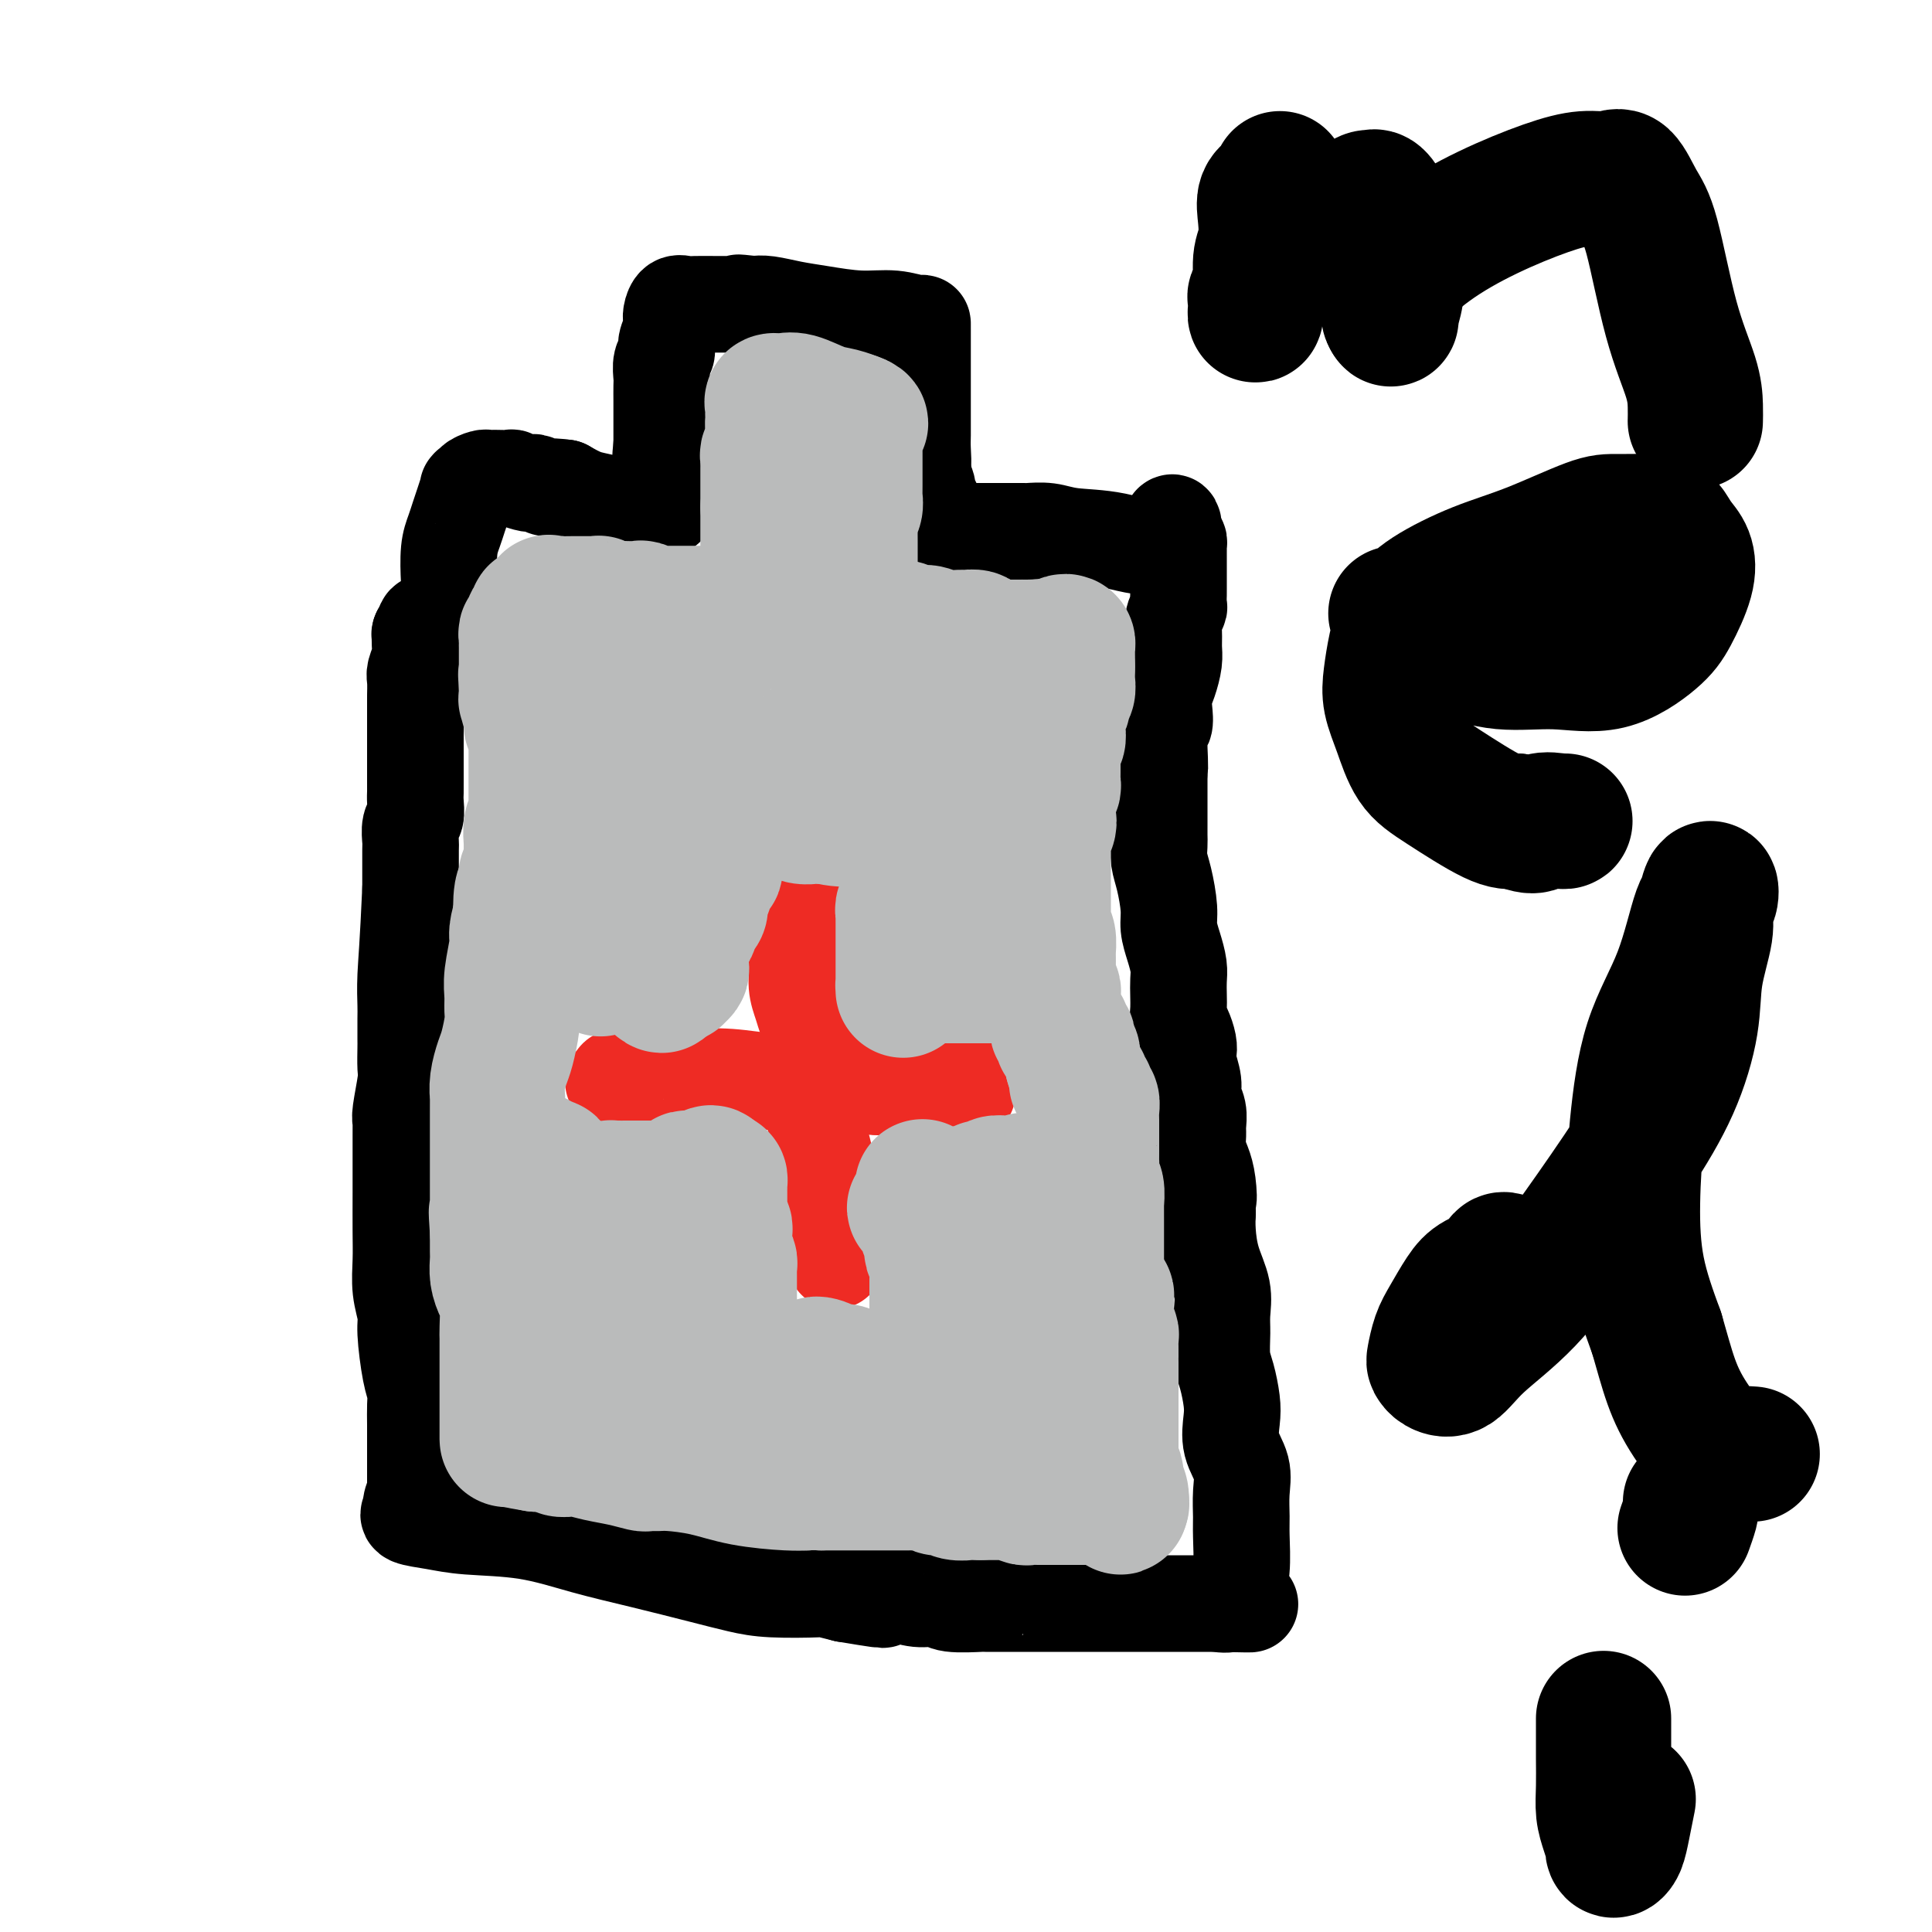 <svg viewBox='0 0 400 400' version='1.1' xmlns='http://www.w3.org/2000/svg' xmlns:xlink='http://www.w3.org/1999/xlink'><g fill='none' stroke='#000000' stroke-width='20' stroke-linecap='round' stroke-linejoin='round'><path d='M87,131c0.008,0.235 0.016,0.470 0,1c-0.016,0.530 -0.057,1.354 0,2c0.057,0.646 0.211,1.113 0,2c-0.211,0.887 -0.789,2.195 -1,3c-0.211,0.805 -0.057,1.106 0,2c0.057,0.894 0.015,2.379 0,3c-0.015,0.621 -0.004,0.378 0,1c0.004,0.622 0.001,2.110 0,3c-0.001,0.890 -0.000,1.183 0,2c0.000,0.817 0.000,2.158 0,3c-0.000,0.842 0.000,1.184 0,2c-0.000,0.816 -0.000,2.104 0,3c0.000,0.896 0.001,1.399 0,2c-0.001,0.601 -0.004,1.300 0,2c0.004,0.700 0.015,1.400 0,2c-0.015,0.600 -0.057,1.101 0,2c0.057,0.899 0.211,2.195 0,3c-0.211,0.805 -0.789,1.119 -1,2c-0.211,0.881 -0.057,2.329 0,3c0.057,0.671 0.015,0.565 0,2c-0.015,1.435 -0.004,4.410 0,6c0.004,1.590 0.002,1.795 0,2'/><path d='M85,184c-0.536,11.945 -0.876,15.306 -1,18c-0.124,2.694 -0.034,4.721 0,6c0.034,1.279 0.010,1.809 0,3c-0.010,1.191 -0.006,3.044 0,4c0.006,0.956 0.016,1.016 0,2c-0.016,0.984 -0.057,2.893 0,4c0.057,1.107 0.211,1.412 0,3c-0.211,1.588 -0.789,4.459 -1,6c-0.211,1.541 -0.057,1.751 0,2c0.057,0.249 0.015,0.538 0,1c-0.015,0.462 -0.004,1.098 0,2c0.004,0.902 0.001,2.070 0,3c-0.001,0.930 -0.001,1.623 0,3c0.001,1.377 0.004,3.440 0,6c-0.004,2.560 -0.016,5.618 0,8c0.016,2.382 0.060,4.087 0,6c-0.060,1.913 -0.222,4.035 0,6c0.222,1.965 0.830,3.775 1,5c0.170,1.225 -0.098,1.866 0,4c0.098,2.134 0.562,5.761 1,8c0.438,2.239 0.849,3.092 1,4c0.151,0.908 0.040,1.873 0,3c-0.040,1.127 -0.011,2.415 0,4c0.011,1.585 0.003,3.465 0,5c-0.003,1.535 -0.001,2.724 0,4c0.001,1.276 0.000,2.638 0,4'/><path d='M86,308c0.529,6.687 0.352,2.905 0,2c-0.352,-0.905 -0.880,1.067 -1,2c-0.120,0.933 0.168,0.826 0,1c-0.168,0.174 -0.791,0.630 0,1c0.791,0.370 2.996,0.654 5,1c2.004,0.346 3.808,0.754 7,1c3.192,0.246 7.773,0.332 12,1c4.227,0.668 8.099,1.920 12,3c3.901,1.080 7.831,1.988 12,3c4.169,1.012 8.578,2.127 12,3c3.422,0.873 5.856,1.505 8,2c2.144,0.495 3.997,0.854 7,1c3.003,0.146 7.155,0.078 9,0c1.845,-0.078 1.384,-0.165 2,0c0.616,0.165 2.308,0.583 4,1'/><path d='M175,330c13.768,2.322 5.686,0.626 3,0c-2.686,-0.626 0.022,-0.183 2,0c1.978,0.183 3.225,0.105 4,0c0.775,-0.105 1.077,-0.238 2,0c0.923,0.238 2.468,0.849 4,1c1.532,0.151 3.053,-0.156 4,0c0.947,0.156 1.320,0.774 3,1c1.680,0.226 4.666,0.061 6,0c1.334,-0.061 1.014,-0.016 1,0c-0.014,0.016 0.278,0.004 1,0c0.722,-0.004 1.876,-0.001 4,0c2.124,0.001 5.220,0.000 7,0c1.780,-0.000 2.243,-0.000 3,0c0.757,0.000 1.806,0.000 3,0c1.194,-0.000 2.532,-0.000 4,0c1.468,0.000 3.065,0.000 4,0c0.935,-0.000 1.206,-0.000 2,0c0.794,0.000 2.110,0.000 3,0c0.890,-0.000 1.356,-0.000 2,0c0.644,0.000 1.468,0.000 2,0c0.532,-0.000 0.772,-0.000 1,0c0.228,0.000 0.444,0.000 1,0c0.556,-0.000 1.452,-0.000 2,0c0.548,0.000 0.749,0.000 1,0c0.251,-0.000 0.554,-0.000 1,0c0.446,0.000 1.037,0.000 2,0c0.963,-0.000 2.298,-0.000 3,0c0.702,0.000 0.772,0.000 1,0c0.228,-0.000 0.614,-0.000 1,0'/><path d='M252,332c12.322,0.279 4.626,-0.025 2,0c-2.626,0.025 -0.182,0.379 1,0c1.182,-0.379 1.101,-1.492 1,-2c-0.101,-0.508 -0.224,-0.410 0,-1c0.224,-0.590 0.794,-1.868 1,-4c0.206,-2.132 0.048,-5.118 0,-7c-0.048,-1.882 0.015,-2.660 0,-4c-0.015,-1.340 -0.108,-3.242 0,-5c0.108,-1.758 0.419,-3.373 0,-5c-0.419,-1.627 -1.566,-3.266 -2,-5c-0.434,-1.734 -0.155,-3.563 0,-5c0.155,-1.437 0.185,-2.484 0,-4c-0.185,-1.516 -0.584,-3.503 -1,-5c-0.416,-1.497 -0.850,-2.506 -1,-4c-0.150,-1.494 -0.016,-3.474 0,-5c0.016,-1.526 -0.087,-2.600 0,-4c0.087,-1.400 0.364,-3.128 0,-5c-0.364,-1.872 -1.367,-3.889 -2,-6c-0.633,-2.111 -0.895,-4.318 -1,-6c-0.105,-1.682 -0.052,-2.841 0,-4'/><path d='M250,251c-1.095,-8.752 -0.332,-4.131 0,-3c0.332,1.131 0.232,-1.229 0,-3c-0.232,-1.771 -0.597,-2.953 -1,-4c-0.403,-1.047 -0.844,-1.960 -1,-3c-0.156,-1.040 -0.027,-2.206 0,-3c0.027,-0.794 -0.049,-1.217 0,-2c0.049,-0.783 0.223,-1.925 0,-3c-0.223,-1.075 -0.844,-2.083 -1,-3c-0.156,-0.917 0.152,-1.744 0,-3c-0.152,-1.256 -0.762,-2.941 -1,-4c-0.238,-1.059 -0.102,-1.490 0,-2c0.102,-0.510 0.171,-1.098 0,-2c-0.171,-0.902 -0.582,-2.118 -1,-3c-0.418,-0.882 -0.843,-1.432 -1,-2c-0.157,-0.568 -0.045,-1.155 0,-2c0.045,-0.845 0.022,-1.948 0,-3c-0.022,-1.052 -0.044,-2.053 0,-3c0.044,-0.947 0.153,-1.838 0,-3c-0.153,-1.162 -0.566,-2.593 -1,-4c-0.434,-1.407 -0.887,-2.789 -1,-4c-0.113,-1.211 0.113,-2.250 0,-4c-0.113,-1.750 -0.566,-4.211 -1,-6c-0.434,-1.789 -0.848,-2.907 -1,-4c-0.152,-1.093 -0.041,-2.161 0,-3c0.041,-0.839 0.011,-1.450 0,-2c-0.011,-0.550 -0.003,-1.039 0,-2c0.003,-0.961 0.001,-2.393 0,-3c-0.001,-0.607 -0.000,-0.390 0,-1c0.000,-0.610 0.000,-2.049 0,-3c-0.000,-0.951 -0.000,-1.415 0,-2c0.000,-0.585 0.000,-1.293 0,-2'/><path d='M240,160c-1.531,-14.266 -0.358,-4.430 0,-2c0.358,2.430 -0.097,-2.544 0,-5c0.097,-2.456 0.748,-2.394 1,-3c0.252,-0.606 0.106,-1.880 0,-3c-0.106,-1.120 -0.172,-2.084 0,-3c0.172,-0.916 0.581,-1.782 1,-3c0.419,-1.218 0.848,-2.789 1,-4c0.152,-1.211 0.027,-2.064 0,-3c-0.027,-0.936 0.045,-1.957 0,-3c-0.045,-1.043 -0.208,-2.109 0,-3c0.208,-0.891 0.788,-1.608 1,-2c0.212,-0.392 0.057,-0.458 0,-1c-0.057,-0.542 -0.015,-1.560 0,-2c0.015,-0.440 0.004,-0.302 0,-1c-0.004,-0.698 -0.001,-2.233 0,-3c0.001,-0.767 0.000,-0.765 0,-1c-0.000,-0.235 -0.000,-0.707 0,-1c0.000,-0.293 0.001,-0.408 0,-1c-0.001,-0.592 -0.003,-1.661 0,-2c0.003,-0.339 0.011,0.054 0,0c-0.011,-0.054 -0.041,-0.553 0,-1c0.041,-0.447 0.155,-0.842 0,-1c-0.155,-0.158 -0.577,-0.079 -1,0'/><path d='M243,112c0.202,-7.438 -0.794,-2.031 -3,0c-2.206,2.031 -5.623,0.688 -9,0c-3.377,-0.688 -6.715,-0.720 -9,-1c-2.285,-0.280 -3.515,-0.807 -5,-1c-1.485,-0.193 -3.223,-0.052 -4,0c-0.777,0.052 -0.592,0.014 -1,0c-0.408,-0.014 -1.408,-0.004 -2,0c-0.592,0.004 -0.777,0.001 -1,0c-0.223,-0.001 -0.483,0.000 -1,0c-0.517,-0.000 -1.290,-0.001 -2,0c-0.710,0.001 -1.356,0.004 -2,0c-0.644,-0.004 -1.286,-0.015 -2,0c-0.714,0.015 -1.500,0.056 -2,0c-0.500,-0.056 -0.712,-0.209 -1,0c-0.288,0.209 -0.650,0.780 -1,1c-0.350,0.220 -0.686,0.089 -1,0c-0.314,-0.089 -0.605,-0.135 -1,0c-0.395,0.135 -0.895,0.450 -1,0c-0.105,-0.450 0.183,-1.665 0,-2c-0.183,-0.335 -0.838,0.209 -1,0c-0.162,-0.209 0.167,-1.172 0,-2c-0.167,-0.828 -0.832,-1.520 -1,-2c-0.168,-0.480 0.161,-0.747 0,-1c-0.161,-0.253 -0.813,-0.491 -1,-1c-0.187,-0.509 0.089,-1.288 0,-2c-0.089,-0.712 -0.545,-1.356 -1,-2'/><path d='M191,99c-0.774,-2.101 -0.207,-1.352 0,-2c0.207,-0.648 0.056,-2.692 0,-4c-0.056,-1.308 -0.015,-1.880 0,-3c0.015,-1.120 0.004,-2.790 0,-4c-0.004,-1.210 -0.001,-1.962 0,-3c0.001,-1.038 0.000,-2.363 0,-4c-0.000,-1.637 -0.000,-3.586 0,-5c0.000,-1.414 0.001,-2.292 0,-3c-0.001,-0.708 -0.002,-1.247 0,-2c0.002,-0.753 0.007,-1.722 0,-2c-0.007,-0.278 -0.027,0.133 -1,0c-0.973,-0.133 -2.900,-0.810 -5,-1c-2.100,-0.190 -4.372,0.107 -7,0c-2.628,-0.107 -5.612,-0.616 -8,-1c-2.388,-0.384 -4.181,-0.642 -6,-1c-1.819,-0.358 -3.662,-0.817 -5,-1c-1.338,-0.183 -2.169,-0.092 -3,0'/><path d='M156,63c-5.590,-0.619 -2.066,-0.166 -1,0c1.066,0.166 -0.327,0.044 -1,0c-0.673,-0.044 -0.627,-0.011 -1,0c-0.373,0.011 -1.164,0.001 -2,0c-0.836,-0.001 -1.716,0.006 -3,0c-1.284,-0.006 -2.971,-0.026 -4,0c-1.029,0.026 -1.400,0.097 -2,0c-0.600,-0.097 -1.428,-0.361 -2,0c-0.572,0.361 -0.889,1.346 -1,2c-0.111,0.654 -0.015,0.976 0,1c0.015,0.024 -0.052,-0.252 0,0c0.052,0.252 0.224,1.030 0,2c-0.224,0.970 -0.845,2.132 -1,3c-0.155,0.868 0.155,1.444 0,2c-0.155,0.556 -0.773,1.093 -1,2c-0.227,0.907 -0.061,2.183 0,3c0.061,0.817 0.016,1.173 0,2c-0.016,0.827 -0.004,2.123 0,3c0.004,0.877 0.001,1.334 0,2c-0.001,0.666 -0.000,1.540 0,2c0.000,0.460 0.000,0.505 0,1c-0.000,0.495 -0.000,1.441 0,2c0.000,0.559 0.000,0.731 0,1c-0.000,0.269 -0.000,0.634 0,1'/><path d='M137,92c-0.464,4.665 -0.124,1.827 0,1c0.124,-0.827 0.033,0.356 0,1c-0.033,0.644 -0.009,0.749 0,1c0.009,0.251 0.001,0.648 0,1c-0.001,0.352 0.003,0.660 0,1c-0.003,0.340 -0.014,0.712 0,1c0.014,0.288 0.054,0.494 0,1c-0.054,0.506 -0.201,1.313 0,2c0.201,0.687 0.750,1.253 1,2c0.250,0.747 0.203,1.676 0,2c-0.203,0.324 -0.560,0.043 -2,0c-1.440,-0.043 -3.963,0.154 -6,0c-2.037,-0.154 -3.587,-0.657 -5,-1c-1.413,-0.343 -2.689,-0.527 -4,-1c-1.311,-0.473 -2.655,-1.237 -4,-2'/><path d='M117,101c-4.049,-0.559 -3.671,0.043 -4,0c-0.329,-0.043 -1.363,-0.729 -2,-1c-0.637,-0.271 -0.875,-0.125 -1,0c-0.125,0.125 -0.138,0.230 -1,0c-0.862,-0.230 -2.574,-0.793 -3,-1c-0.426,-0.207 0.434,-0.056 0,0c-0.434,0.056 -2.163,0.018 -3,0c-0.837,-0.018 -0.784,-0.015 -1,0c-0.216,0.015 -0.703,0.042 -1,0c-0.297,-0.042 -0.406,-0.154 -1,0c-0.594,0.154 -1.675,0.575 -2,1c-0.325,0.425 0.106,0.855 0,1c-0.106,0.145 -0.749,0.006 -1,0c-0.251,-0.006 -0.108,0.123 0,0c0.108,-0.123 0.183,-0.496 0,0c-0.183,0.496 -0.624,1.862 -1,3c-0.376,1.138 -0.689,2.048 -1,3c-0.311,0.952 -0.622,1.946 -1,3c-0.378,1.054 -0.823,2.169 -1,4c-0.177,1.831 -0.086,4.378 0,6c0.086,1.622 0.167,2.321 0,3c-0.167,0.679 -0.584,1.340 -1,2'/><path d='M92,125c-1.234,4.189 -0.318,1.661 0,1c0.318,-0.661 0.039,0.544 0,1c-0.039,0.456 0.162,0.164 0,0c-0.162,-0.164 -0.688,-0.199 -1,0c-0.312,0.199 -0.409,0.631 -1,1c-0.591,0.369 -1.675,0.673 -2,1c-0.325,0.327 0.109,0.675 0,1c-0.109,0.325 -0.760,0.626 -1,1c-0.240,0.374 -0.069,0.821 0,1c0.069,0.179 0.034,0.089 0,0'/></g>
<g fill='none' stroke='#EE2B24' stroke-width='20' stroke-linecap='round' stroke-linejoin='round'><path d='M164,184c0.002,0.407 0.005,0.814 0,1c-0.005,0.186 -0.016,0.153 0,1c0.016,0.847 0.060,2.576 0,4c-0.060,1.424 -0.224,2.545 0,4c0.224,1.455 0.834,3.244 1,5c0.166,1.756 -0.114,3.479 0,5c0.114,1.521 0.621,2.840 1,4c0.379,1.160 0.631,2.160 1,3c0.369,0.840 0.855,1.520 1,4c0.145,2.480 -0.049,6.761 0,10c0.049,3.239 0.343,5.438 1,8c0.657,2.562 1.679,5.488 2,8c0.321,2.512 -0.058,4.610 0,6c0.058,1.390 0.551,2.073 1,3c0.449,0.927 0.852,2.098 1,3c0.148,0.902 0.040,1.533 0,2c-0.040,0.467 -0.011,0.769 0,1c0.011,0.231 0.003,0.391 0,1c-0.003,0.609 -0.001,1.666 0,2c0.001,0.334 0.000,-0.055 0,0c-0.000,0.055 -0.000,0.553 0,1c0.000,0.447 0.000,0.842 0,1c-0.000,0.158 -0.000,0.079 0,0'/><path d='M127,224c0.551,0.113 1.103,0.227 1,0c-0.103,-0.227 -0.860,-0.794 0,-1c0.860,-0.206 3.337,-0.051 5,0c1.663,0.051 2.512,-0.000 4,0c1.488,0.000 3.614,0.053 6,0c2.386,-0.053 5.033,-0.210 8,0c2.967,0.210 6.255,0.789 9,1c2.745,0.211 4.948,0.056 6,0c1.052,-0.056 0.953,-0.011 2,0c1.047,0.011 3.242,-0.012 4,0c0.758,0.012 0.080,0.060 1,0c0.920,-0.060 3.437,-0.226 5,0c1.563,0.226 2.172,0.845 3,1c0.828,0.155 1.876,-0.155 3,0c1.124,0.155 2.324,0.773 3,1c0.676,0.227 0.829,0.061 1,0c0.171,-0.061 0.360,-0.016 1,0c0.640,0.016 1.729,0.004 2,0c0.271,-0.004 -0.278,-0.001 0,0c0.278,0.001 1.383,0.000 2,0c0.617,-0.000 0.748,-0.000 1,0c0.252,0.000 0.626,0.000 1,0'/><path d='M195,226c10.468,0.297 2.637,0.041 0,0c-2.637,-0.041 -0.080,0.133 1,0c1.080,-0.133 0.682,-0.571 1,-1c0.318,-0.429 1.353,-0.847 2,-1c0.647,-0.153 0.905,-0.041 1,0c0.095,0.041 0.027,0.012 0,0c-0.027,-0.012 -0.014,-0.006 0,0'/></g>
<g fill='none' stroke='#BABBBB' stroke-width='28' stroke-linecap='round' stroke-linejoin='round'><path d='M232,309c0.124,0.423 0.248,0.845 0,1c-0.248,0.155 -0.868,0.041 -1,0c-0.132,-0.041 0.225,-0.011 0,0c-0.225,0.011 -1.031,0.003 -2,0c-0.969,-0.003 -2.100,-0.001 -3,0c-0.900,0.001 -1.567,0.000 -2,0c-0.433,-0.000 -0.631,-0.000 -1,0c-0.369,0.000 -0.910,0.000 -1,0c-0.090,-0.000 0.270,-0.000 0,0c-0.270,0.000 -1.172,0.000 -2,0c-0.828,-0.000 -1.584,-0.000 -2,0c-0.416,0.000 -0.492,0.001 -1,0c-0.508,-0.001 -1.449,-0.004 -2,0c-0.551,0.004 -0.711,0.015 -1,0c-0.289,-0.015 -0.707,-0.057 -1,0c-0.293,0.057 -0.463,0.211 -1,0c-0.537,-0.211 -1.443,-0.789 -2,-1c-0.557,-0.211 -0.765,-0.057 -1,0c-0.235,0.057 -0.496,0.015 -1,0c-0.504,-0.015 -1.251,-0.004 -2,0c-0.749,0.004 -1.500,0.001 -2,0c-0.500,-0.001 -0.750,-0.001 -1,0'/><path d='M203,309c-5.072,-0.016 -3.254,-0.057 -3,0c0.254,0.057 -1.058,0.212 -2,0c-0.942,-0.212 -1.513,-0.793 -2,-1c-0.487,-0.207 -0.889,-0.041 -1,0c-0.111,0.041 0.068,-0.041 0,0c-0.068,0.041 -0.384,0.207 -1,0c-0.616,-0.207 -1.531,-0.788 -2,-1c-0.469,-0.212 -0.491,-0.057 -1,0c-0.509,0.057 -1.506,0.015 -2,0c-0.494,-0.015 -0.485,-0.004 -1,0c-0.515,0.004 -1.552,0.001 -2,0c-0.448,-0.001 -0.305,-0.000 -1,0c-0.695,0.000 -2.228,0.000 -3,0c-0.772,-0.000 -0.785,-0.000 -1,0c-0.215,0.000 -0.634,0.000 -1,0c-0.366,-0.000 -0.679,-0.000 -1,0c-0.321,0.000 -0.650,0.000 -1,0c-0.350,-0.000 -0.720,-0.000 -1,0c-0.280,0.000 -0.470,0.000 -1,0c-0.530,-0.000 -1.399,-0.000 -2,0c-0.601,0.000 -0.935,0.000 -1,0c-0.065,-0.000 0.137,-0.000 0,0c-0.137,0.000 -0.614,0.000 -1,0c-0.386,-0.000 -0.682,-0.000 -1,0c-0.318,0.000 -0.659,0.000 -1,0'/><path d='M170,307c-6.000,-0.333 -4.500,-0.167 -3,0'/><path d='M167,307c-0.926,0.033 -1.742,0.114 -4,0c-2.258,-0.114 -5.957,-0.423 -9,-1c-3.043,-0.577 -5.429,-1.422 -8,-2c-2.571,-0.578 -5.327,-0.890 -7,-1c-1.673,-0.110 -2.263,-0.018 -3,0c-0.737,0.018 -1.619,-0.037 -2,0c-0.381,0.037 -0.259,0.168 -1,0c-0.741,-0.168 -2.344,-0.634 -4,-1c-1.656,-0.366 -3.365,-0.633 -5,-1c-1.635,-0.367 -3.197,-0.834 -4,-1c-0.803,-0.166 -0.848,-0.030 -1,0c-0.152,0.030 -0.411,-0.044 -1,0c-0.589,0.044 -1.508,0.208 -2,0c-0.492,-0.208 -0.555,-0.787 -1,-1c-0.445,-0.213 -1.270,-0.061 -2,0c-0.730,0.061 -1.365,0.030 -2,0'/><path d='M111,299c-8.935,-1.464 -3.271,-1.124 -2,-1c1.271,0.124 -1.850,0.033 -3,0c-1.150,-0.033 -0.329,-0.010 0,0c0.329,0.010 0.164,0.005 0,0'/><path d='M106,298c-1.000,-0.107 -1.000,0.125 -1,0c-0.000,-0.125 -0.000,-0.606 0,-1c0.000,-0.394 0.000,-0.701 0,-1c-0.000,-0.299 -0.000,-0.591 0,-1c0.000,-0.409 0.000,-0.937 0,-1c-0.000,-0.063 -0.000,0.339 0,0c0.000,-0.339 0.000,-1.418 0,-2c-0.000,-0.582 -0.000,-0.667 0,-1c0.000,-0.333 0.000,-0.915 0,-1c-0.000,-0.085 -0.000,0.328 0,0c0.000,-0.328 0.000,-1.398 0,-2c-0.000,-0.602 -0.000,-0.738 0,-1c0.000,-0.262 0.000,-0.652 0,-1c-0.000,-0.348 -0.000,-0.655 0,-1c0.000,-0.345 0.000,-0.730 0,-1c-0.000,-0.270 -0.000,-0.426 0,-1c0.000,-0.574 0.001,-1.568 0,-2c-0.001,-0.432 -0.003,-0.303 0,-1c0.003,-0.697 0.011,-2.220 0,-3c-0.011,-0.780 -0.041,-0.818 0,-2c0.041,-1.182 0.155,-3.509 0,-5c-0.155,-1.491 -0.577,-2.147 -1,-3c-0.423,-0.853 -0.845,-1.903 -1,-3c-0.155,-1.097 -0.041,-2.243 0,-3c0.041,-0.757 0.011,-1.127 0,-2c-0.011,-0.873 -0.003,-2.249 0,-3c0.003,-0.751 0.002,-0.875 0,-1'/><path d='M103,255c-0.464,-6.988 -0.124,-2.958 0,-2c0.124,0.958 0.033,-1.157 0,-2c-0.033,-0.843 -0.009,-0.413 0,-1c0.009,-0.587 0.002,-2.189 0,-3c-0.002,-0.811 -0.001,-0.830 0,-1c0.001,-0.170 0.000,-0.492 0,-1c-0.000,-0.508 -0.000,-1.200 0,-2c0.000,-0.800 0.000,-1.706 0,-2c-0.000,-0.294 -0.000,0.023 0,0c0.000,-0.023 0.000,-0.387 0,-1c-0.000,-0.613 -0.000,-1.474 0,-2c0.000,-0.526 -0.000,-0.718 0,-1c0.000,-0.282 0.000,-0.653 0,-1c-0.000,-0.347 -0.000,-0.671 0,-1c0.000,-0.329 0.000,-0.664 0,-1c-0.000,-0.336 -0.000,-0.671 0,-1c0.000,-0.329 0.000,-0.650 0,-1c-0.000,-0.350 -0.001,-0.728 0,-1c0.001,-0.272 0.003,-0.436 0,-1c-0.003,-0.564 -0.012,-1.527 0,-2c0.012,-0.473 0.046,-0.455 0,-1c-0.046,-0.545 -0.170,-1.654 0,-3c0.170,-1.346 0.634,-2.930 1,-4c0.366,-1.070 0.633,-1.627 1,-3c0.367,-1.373 0.834,-3.561 1,-5c0.166,-1.439 0.030,-2.127 0,-3c-0.030,-0.873 0.047,-1.930 0,-3c-0.047,-1.070 -0.219,-2.153 0,-4c0.219,-1.847 0.828,-4.459 1,-6c0.172,-1.541 -0.094,-2.012 0,-3c0.094,-0.988 0.547,-2.494 1,-4'/><path d='M108,189c0.789,-10.269 0.263,-2.940 0,-1c-0.263,1.940 -0.263,-1.508 0,-3c0.263,-1.492 0.788,-1.029 1,-1c0.212,0.029 0.109,-0.376 0,-1c-0.109,-0.624 -0.226,-1.467 0,-2c0.226,-0.533 0.793,-0.757 1,-1c0.207,-0.243 0.055,-0.505 0,-1c-0.055,-0.495 -0.011,-1.222 0,-2c0.011,-0.778 -0.011,-1.608 0,-2c0.011,-0.392 0.056,-0.345 0,-1c-0.056,-0.655 -0.211,-2.011 0,-3c0.211,-0.989 0.789,-1.612 1,-2c0.211,-0.388 0.057,-0.540 0,-1c-0.057,-0.460 -0.015,-1.226 0,-2c0.015,-0.774 0.004,-1.555 0,-2c-0.004,-0.445 -0.001,-0.552 0,-1c0.001,-0.448 0.000,-1.236 0,-2c-0.000,-0.764 -0.000,-1.503 0,-2c0.000,-0.497 0.001,-0.753 0,-1c-0.001,-0.247 -0.004,-0.487 0,-1c0.004,-0.513 0.016,-1.300 0,-2c-0.016,-0.700 -0.061,-1.313 0,-2c0.061,-0.687 0.226,-1.448 0,-2c-0.226,-0.552 -0.845,-0.896 -1,-1c-0.155,-0.104 0.155,0.033 0,-1c-0.155,-1.033 -0.773,-3.236 -1,-4c-0.227,-0.764 -0.061,-0.090 0,0c0.061,0.090 0.017,-0.403 0,-1c-0.017,-0.597 -0.009,-1.299 0,-2'/><path d='M109,142c-0.309,-4.180 -0.083,-1.631 0,-1c0.083,0.631 0.022,-0.658 0,-1c-0.022,-0.342 -0.006,0.263 0,0c0.006,-0.263 0.002,-1.394 0,-2c-0.002,-0.606 -0.000,-0.687 0,-1c0.000,-0.313 0.000,-0.857 0,-1c-0.000,-0.143 0.000,0.117 0,0c-0.000,-0.117 -0.001,-0.610 0,-1c0.001,-0.390 0.004,-0.677 0,-1c-0.004,-0.323 -0.016,-0.682 0,-1c0.016,-0.318 0.061,-0.596 0,-1c-0.061,-0.404 -0.227,-0.935 0,-1c0.227,-0.065 0.848,0.337 1,0c0.152,-0.337 -0.167,-1.414 0,-2c0.167,-0.586 0.818,-0.683 1,-1c0.182,-0.317 -0.105,-0.855 0,-1c0.105,-0.145 0.601,0.101 1,0c0.399,-0.101 0.699,-0.551 1,-1'/><path d='M113,126c0.782,-2.491 0.738,-0.720 1,0c0.262,0.720 0.829,0.389 1,0c0.171,-0.389 -0.055,-0.836 0,-1c0.055,-0.164 0.391,-0.044 1,0c0.609,0.044 1.490,0.012 2,0c0.510,-0.012 0.647,-0.003 1,0c0.353,0.003 0.922,0.001 1,0c0.078,-0.001 -0.334,-0.001 0,0c0.334,0.001 1.416,0.004 2,0c0.584,-0.004 0.672,-0.015 1,0c0.328,0.015 0.898,0.057 1,0c0.102,-0.057 -0.263,-0.211 0,0c0.263,0.211 1.155,0.788 2,1c0.845,0.212 1.643,0.061 2,0c0.357,-0.061 0.272,-0.030 1,0c0.728,0.030 2.269,0.061 3,0c0.731,-0.061 0.651,-0.212 1,0c0.349,0.212 1.128,0.789 2,1c0.872,0.211 1.836,0.057 2,0c0.164,-0.057 -0.472,-0.015 0,0c0.472,0.015 2.052,0.004 3,0c0.948,-0.004 1.265,-0.001 2,0c0.735,0.001 1.888,0.000 3,0c1.112,-0.000 2.184,-0.000 3,0c0.816,0.000 1.376,0.000 2,0c0.624,-0.000 1.312,-0.000 2,0'/><path d='M152,127c6.151,0.155 2.029,0.041 1,0c-1.029,-0.041 1.034,-0.010 2,0c0.966,0.010 0.833,-0.000 1,0c0.167,0.000 0.633,0.011 1,0c0.367,-0.011 0.634,-0.044 1,0c0.366,0.044 0.830,0.166 1,0c0.170,-0.166 0.046,-0.618 0,-1c-0.046,-0.382 -0.012,-0.694 0,-1c0.012,-0.306 0.003,-0.607 0,-1c-0.003,-0.393 -0.001,-0.879 0,-1c0.001,-0.121 0.000,0.122 0,0c-0.000,-0.122 -0.000,-0.611 0,-1c0.000,-0.389 0.000,-0.679 0,-1c-0.000,-0.321 -0.000,-0.672 0,-1c0.000,-0.328 0.000,-0.631 0,-1c-0.000,-0.369 -0.000,-0.802 0,-1c0.000,-0.198 0.000,-0.162 0,-1c-0.000,-0.838 -0.000,-2.552 0,-3c0.000,-0.448 0.000,0.369 0,0c-0.000,-0.369 -0.000,-1.924 0,-3c0.000,-1.076 0.000,-1.674 0,-2c-0.000,-0.326 -0.000,-0.379 0,-1c0.000,-0.621 0.000,-1.811 0,-3'/><path d='M159,105c-0.000,-3.134 -0.000,-1.470 0,-1c0.000,0.470 0.000,-0.255 0,-1c-0.000,-0.745 -0.000,-1.509 0,-2c0.000,-0.491 0.000,-0.710 0,-1c-0.000,-0.290 -0.000,-0.651 0,-1c0.000,-0.349 0.000,-0.685 0,-1c-0.000,-0.315 -0.001,-0.610 0,-1c0.001,-0.390 0.004,-0.874 0,-1c-0.004,-0.126 -0.015,0.107 0,0c0.015,-0.107 0.057,-0.554 0,-1c-0.057,-0.446 -0.211,-0.889 0,-1c0.211,-0.111 0.789,0.112 1,0c0.211,-0.112 0.057,-0.558 0,-1c-0.057,-0.442 -0.015,-0.878 0,-1c0.015,-0.122 0.004,0.070 0,0c-0.004,-0.070 -0.001,-0.404 0,-1c0.001,-0.596 0.000,-1.456 0,-2c-0.000,-0.544 -0.000,-0.772 0,-1'/><path d='M160,88c0.155,-2.869 0.042,-1.542 0,-1c-0.042,0.542 -0.013,0.299 0,0c0.013,-0.299 0.009,-0.654 0,-1c-0.009,-0.346 -0.023,-0.683 0,-1c0.023,-0.317 0.085,-0.614 0,-1c-0.085,-0.386 -0.316,-0.861 0,-1c0.316,-0.139 1.178,0.058 2,0c0.822,-0.058 1.604,-0.369 3,0c1.396,0.369 3.407,1.419 5,2c1.593,0.581 2.767,0.692 4,1c1.233,0.308 2.524,0.814 3,1c0.476,0.186 0.136,0.053 0,0c-0.136,-0.053 -0.068,-0.027 0,0'/><path d='M177,87c2.321,0.813 0.622,0.844 0,1c-0.622,0.156 -0.167,0.437 0,1c0.167,0.563 0.045,1.408 0,2c-0.045,0.592 -0.012,0.932 0,1c0.012,0.068 0.003,-0.137 0,0c-0.003,0.137 -0.001,0.614 0,1c0.001,0.386 0.000,0.680 0,1c-0.000,0.320 -0.000,0.667 0,1c0.000,0.333 -0.000,0.652 0,1c0.000,0.348 0.000,0.723 0,1c-0.000,0.277 -0.000,0.455 0,1c0.000,0.545 0.001,1.459 0,2c-0.001,0.541 -0.004,0.711 0,1c0.004,0.289 0.015,0.697 0,1c-0.015,0.303 -0.057,0.500 0,1c0.057,0.500 0.211,1.302 0,2c-0.211,0.698 -0.789,1.291 -1,2c-0.211,0.709 -0.057,1.532 0,2c0.057,0.468 0.015,0.581 0,1c-0.015,0.419 -0.004,1.145 0,2c0.004,0.855 0.001,1.839 0,2c-0.001,0.161 -0.000,-0.501 0,0c0.000,0.501 0.000,2.167 0,3c-0.000,0.833 -0.000,0.835 0,1c0.000,0.165 0.000,0.495 0,1c-0.000,0.505 -0.000,1.187 0,2c0.000,0.813 0.000,1.757 0,2c-0.000,0.243 -0.000,-0.216 0,0c0.000,0.216 0.000,1.108 0,2'/><path d='M176,125c-0.156,6.062 -0.045,2.215 0,1c0.045,-1.215 0.024,0.200 0,1c-0.024,0.800 -0.049,0.985 0,1c0.049,0.015 0.174,-0.139 1,0c0.826,0.139 2.352,0.572 3,1c0.648,0.428 0.418,0.851 1,1c0.582,0.149 1.975,0.025 3,0c1.025,-0.025 1.681,0.050 2,0c0.319,-0.050 0.301,-0.224 1,0c0.699,0.224 2.115,0.844 3,1c0.885,0.156 1.240,-0.154 2,0c0.760,0.154 1.924,0.772 3,1c1.076,0.228 2.063,0.065 3,0c0.937,-0.065 1.823,-0.031 2,0c0.177,0.031 -0.355,0.060 0,0c0.355,-0.060 1.595,-0.208 2,0c0.405,0.208 -0.027,0.774 0,1c0.027,0.226 0.514,0.113 1,0'/><path d='M203,133c5.007,1.000 4.024,1.000 4,1c-0.024,0.000 0.911,0.000 2,0c1.089,-0.000 2.333,-0.000 3,0c0.667,0.000 0.756,0.000 1,0c0.244,-0.000 0.643,-0.000 1,0c0.357,0.000 0.673,0.001 1,0c0.327,-0.001 0.665,-0.004 1,0c0.335,0.004 0.668,0.014 1,0c0.332,-0.014 0.663,-0.053 1,0c0.337,0.053 0.679,0.199 1,0c0.321,-0.199 0.622,-0.743 1,-1c0.378,-0.257 0.833,-0.227 1,0c0.167,0.227 0.045,0.652 0,1c-0.045,0.348 -0.012,0.618 0,1c0.012,0.382 0.003,0.876 0,1c-0.003,0.124 -0.001,-0.120 0,0c0.001,0.120 0.000,0.606 0,1c-0.000,0.394 -0.000,0.697 0,1'/><path d='M221,138c0.004,1.195 0.015,1.683 0,2c-0.015,0.317 -0.057,0.463 0,1c0.057,0.537 0.212,1.466 0,2c-0.212,0.534 -0.793,0.672 -1,1c-0.207,0.328 -0.041,0.847 0,1c0.041,0.153 -0.041,-0.061 0,0c0.041,0.061 0.207,0.396 0,1c-0.207,0.604 -0.786,1.476 -1,2c-0.214,0.524 -0.061,0.700 0,1c0.061,0.300 0.030,0.724 0,1c-0.030,0.276 -0.061,0.402 0,1c0.061,0.598 0.212,1.666 0,2c-0.212,0.334 -0.789,-0.065 -1,0c-0.211,0.065 -0.057,0.595 0,1c0.057,0.405 0.015,0.686 0,1c-0.015,0.314 -0.004,0.661 0,1c0.004,0.339 0.001,0.668 0,1c-0.001,0.332 -0.001,0.666 0,1c0.001,0.334 0.001,0.668 0,1c-0.001,0.332 -0.004,0.663 0,1c0.004,0.337 0.015,0.682 0,1c-0.015,0.318 -0.057,0.610 0,1c0.057,0.390 0.211,0.878 0,1c-0.211,0.122 -0.789,-0.122 -1,0c-0.211,0.122 -0.057,0.610 0,1c0.057,0.390 0.015,0.682 0,1c-0.015,0.318 -0.004,0.662 0,1c0.004,0.338 0.002,0.669 0,1'/><path d='M217,167c-0.635,5.118 -0.223,3.413 0,3c0.223,-0.413 0.256,0.468 0,1c-0.256,0.532 -0.801,0.716 -1,1c-0.199,0.284 -0.053,0.667 0,1c0.053,0.333 0.014,0.614 0,1c-0.014,0.386 -0.004,0.877 0,1c0.004,0.123 0.001,-0.122 0,0c-0.001,0.122 -0.000,0.611 0,1c0.000,0.389 0.000,0.677 0,1c-0.000,0.323 -0.000,0.680 0,1c0.000,0.320 0.000,0.601 0,1c-0.000,0.399 -0.000,0.914 0,1c0.000,0.086 0.000,-0.257 0,0c-0.000,0.257 -0.000,1.116 0,2c0.000,0.884 0.000,1.795 0,2c-0.000,0.205 -0.000,-0.295 0,0c0.000,0.295 0.000,1.385 0,2c-0.000,0.615 -0.000,0.756 0,1c0.000,0.244 0.000,0.590 0,1c-0.000,0.410 -0.000,0.883 0,1c0.000,0.117 0.000,-0.123 0,0c-0.000,0.123 -0.001,0.607 0,1c0.001,0.393 0.004,0.694 0,1c-0.004,0.306 -0.015,0.615 0,1c0.015,0.385 0.057,0.844 0,1c-0.057,0.156 -0.211,0.009 0,0c0.211,-0.009 0.789,0.121 1,1c0.211,0.879 0.057,2.506 0,3c-0.057,0.494 -0.016,-0.145 0,0c0.016,0.145 0.008,1.072 0,2'/><path d='M217,199c-0.000,5.133 -0.000,1.967 0,1c0.000,-0.967 0.000,0.265 0,1c-0.000,0.735 -0.001,0.971 0,1c0.001,0.029 0.004,-0.151 0,0c-0.004,0.151 -0.015,0.632 0,1c0.015,0.368 0.057,0.623 0,1c-0.057,0.377 -0.211,0.875 0,1c0.211,0.125 0.788,-0.122 1,0c0.212,0.122 0.061,0.614 0,1c-0.061,0.386 -0.030,0.666 0,1c0.030,0.334 0.060,0.720 0,1c-0.060,0.280 -0.208,0.452 0,1c0.208,0.548 0.774,1.470 1,2c0.226,0.530 0.113,0.668 0,1c-0.113,0.332 -0.228,0.860 0,1c0.228,0.140 0.797,-0.107 1,0c0.203,0.107 0.041,0.567 0,1c-0.041,0.433 0.041,0.837 0,1c-0.041,0.163 -0.203,0.085 0,0c0.203,-0.085 0.772,-0.178 1,0c0.228,0.178 0.113,0.625 0,1c-0.113,0.375 -0.226,0.678 0,1c0.226,0.322 0.792,0.664 1,1c0.208,0.336 0.060,0.668 0,1c-0.060,0.332 -0.030,0.666 0,1'/><path d='M222,220c1.001,3.657 1.004,2.300 1,2c-0.004,-0.300 -0.015,0.458 0,1c0.015,0.542 0.056,0.867 0,1c-0.056,0.133 -0.207,0.073 0,0c0.207,-0.073 0.774,-0.161 1,0c0.226,0.161 0.112,0.569 0,1c-0.112,0.431 -0.222,0.884 0,1c0.222,0.116 0.778,-0.106 1,0c0.222,0.106 0.112,0.540 0,1c-0.112,0.460 -0.226,0.946 0,1c0.226,0.054 0.793,-0.325 1,0c0.207,0.325 0.055,1.353 0,2c-0.055,0.647 -0.015,0.913 0,2c0.015,1.087 0.003,2.995 0,4c-0.003,1.005 0.003,1.107 0,2c-0.003,0.893 -0.015,2.576 0,3c0.015,0.424 0.057,-0.412 0,0c-0.057,0.412 -0.211,2.073 0,3c0.211,0.927 0.789,1.120 1,2c0.211,0.880 0.057,2.446 0,3c-0.057,0.554 -0.015,0.094 0,1c0.015,0.906 0.004,3.178 0,4c-0.004,0.822 -0.001,0.196 0,1c0.001,0.804 0.000,3.039 0,4c-0.000,0.961 -0.000,0.649 0,1c0.000,0.351 0.000,1.364 0,2c-0.000,0.636 -0.000,0.896 0,1c0.000,0.104 0.000,0.052 0,0'/><path d='M227,263c0.172,5.608 0.102,2.129 0,1c-0.102,-1.129 -0.238,0.093 0,1c0.238,0.907 0.848,1.500 1,2c0.152,0.500 -0.156,0.908 0,1c0.156,0.092 0.774,-0.131 1,0c0.226,0.131 0.060,0.615 0,1c-0.060,0.385 -0.012,0.670 0,1c0.012,0.330 -0.011,0.703 0,1c0.011,0.297 0.055,0.516 0,1c-0.055,0.484 -0.211,1.234 0,2c0.211,0.766 0.789,1.550 1,2c0.211,0.450 0.057,0.567 0,1c-0.057,0.433 -0.015,1.181 0,2c0.015,0.819 0.004,1.710 0,2c-0.004,0.290 -0.001,-0.020 0,0c0.001,0.020 0.000,0.372 0,1c-0.000,0.628 -0.000,1.533 0,2c0.000,0.467 0.000,0.496 0,1c-0.000,0.504 -0.000,1.483 0,2c0.000,0.517 0.000,0.570 0,1c-0.000,0.430 -0.000,1.236 0,2c0.000,0.764 0.000,1.487 0,2c-0.000,0.513 -0.000,0.815 0,1c0.000,0.185 0.000,0.253 0,1c-0.000,0.747 -0.000,2.174 0,3c0.000,0.826 0.000,1.050 0,1c-0.000,-0.050 -0.000,-0.374 0,0c0.000,0.374 0.000,1.447 0,2c-0.000,0.553 -0.000,0.587 0,1c0.000,0.413 0.000,1.207 0,2'/><path d='M230,303c0.464,6.140 0.123,1.489 0,0c-0.123,-1.489 -0.029,0.182 0,1c0.029,0.818 -0.007,0.783 0,1c0.007,0.217 0.058,0.688 0,1c-0.058,0.312 -0.226,0.466 0,1c0.226,0.534 0.845,1.447 1,2c0.155,0.553 -0.154,0.746 0,1c0.154,0.254 0.772,0.568 1,1c0.228,0.432 0.065,0.980 0,1c-0.065,0.020 -0.033,-0.490 0,-1'/><path d='M232,311c0.370,1.059 0.295,-0.294 0,-1c-0.295,-0.706 -0.810,-0.766 -1,-1c-0.190,-0.234 -0.053,-0.643 0,-1c0.053,-0.357 0.024,-0.662 0,-1c-0.024,-0.338 -0.044,-0.710 0,-1c0.044,-0.290 0.151,-0.497 0,-1c-0.151,-0.503 -0.562,-1.302 -1,-2c-0.438,-0.698 -0.905,-1.297 -1,-2c-0.095,-0.703 0.182,-1.512 0,-2c-0.182,-0.488 -0.824,-0.656 -1,-1c-0.176,-0.344 0.115,-0.863 0,-1c-0.115,-0.137 -0.636,0.107 -1,0c-0.364,-0.107 -0.569,-0.565 -1,-1c-0.431,-0.435 -1.086,-0.849 -2,-1c-0.914,-0.151 -2.086,-0.041 -3,0c-0.914,0.041 -1.571,0.011 -2,0c-0.429,-0.011 -0.630,-0.003 -1,0c-0.370,0.003 -0.907,0.001 -1,0c-0.093,-0.001 0.259,-0.000 0,0c-0.259,0.000 -1.130,0.000 -2,0'/><path d='M215,295c-1.846,-0.156 -0.961,-0.046 -1,0c-0.039,0.046 -1.000,0.027 -2,0c-1.000,-0.027 -2.037,-0.064 -3,0c-0.963,0.064 -1.851,0.228 -3,0c-1.149,-0.228 -2.557,-0.847 -4,-1c-1.443,-0.153 -2.919,0.162 -4,0c-1.081,-0.162 -1.766,-0.800 -3,-1c-1.234,-0.200 -3.015,0.037 -4,0c-0.985,-0.037 -1.172,-0.348 -2,-1c-0.828,-0.652 -2.297,-1.646 -3,-2c-0.703,-0.354 -0.641,-0.067 -1,0c-0.359,0.067 -1.141,-0.087 -2,0c-0.859,0.087 -1.797,0.416 -3,0c-1.203,-0.416 -2.673,-1.575 -4,-2c-1.327,-0.425 -2.511,-0.114 -4,0c-1.489,0.114 -3.283,0.031 -4,0c-0.717,-0.031 -0.356,-0.009 -1,0c-0.644,0.009 -2.293,0.006 -3,0c-0.707,-0.006 -0.471,-0.016 -1,0c-0.529,0.016 -1.823,0.057 -3,0c-1.177,-0.057 -2.239,-0.211 -3,0c-0.761,0.211 -1.222,0.789 -2,1c-0.778,0.211 -1.874,0.057 -3,0c-1.126,-0.057 -2.283,-0.015 -3,0c-0.717,0.015 -0.994,0.004 -2,0c-1.006,-0.004 -2.742,-0.001 -4,0c-1.258,0.001 -2.038,0.000 -3,0c-0.962,-0.000 -2.105,-0.000 -3,0c-0.895,0.000 -1.541,0.000 -2,0c-0.459,-0.000 -0.729,-0.000 -1,0'/><path d='M134,289c-6.741,0.159 -2.594,0.057 -1,0c1.594,-0.057 0.634,-0.068 0,0c-0.634,0.068 -0.943,0.214 -1,0c-0.057,-0.214 0.138,-0.789 0,-1c-0.138,-0.211 -0.611,-0.056 -1,0c-0.389,0.056 -0.696,0.015 -1,0c-0.304,-0.015 -0.605,-0.004 -1,0c-0.395,0.004 -0.884,0.002 -1,0c-0.116,-0.002 0.141,-0.002 0,0c-0.141,0.002 -0.678,0.007 -1,0c-0.322,-0.007 -0.427,-0.025 -1,0c-0.573,0.025 -1.613,0.095 -2,0c-0.387,-0.095 -0.120,-0.353 0,-1c0.120,-0.647 0.092,-1.684 0,-2c-0.092,-0.316 -0.250,0.088 0,0c0.250,-0.088 0.907,-0.667 1,-1c0.093,-0.333 -0.377,-0.419 0,-1c0.377,-0.581 1.602,-1.656 2,-2c0.398,-0.344 -0.029,0.045 0,0c0.029,-0.045 0.515,-0.522 1,-1'/><path d='M128,280c0.798,-1.648 0.792,-1.766 1,-2c0.208,-0.234 0.630,-0.582 1,-1c0.370,-0.418 0.686,-0.904 1,-1c0.314,-0.096 0.624,0.200 1,0c0.376,-0.200 0.818,-0.895 1,-1c0.182,-0.105 0.104,0.379 0,0c-0.104,-0.379 -0.234,-1.622 0,-2c0.234,-0.378 0.832,0.107 1,0c0.168,-0.107 -0.095,-0.807 0,-1c0.095,-0.193 0.548,0.120 1,0c0.452,-0.120 0.905,-0.672 1,-1c0.095,-0.328 -0.167,-0.431 0,-1c0.167,-0.569 0.762,-1.606 1,-2c0.238,-0.394 0.119,-0.147 0,0c-0.119,0.147 -0.238,0.194 0,0c0.238,-0.194 0.833,-0.630 1,-1c0.167,-0.370 -0.095,-0.673 0,-1c0.095,-0.327 0.546,-0.679 1,-1c0.454,-0.321 0.910,-0.611 1,-1c0.090,-0.389 -0.186,-0.878 0,-1c0.186,-0.122 0.834,0.121 1,0c0.166,-0.121 -0.149,-0.607 0,-1c0.149,-0.393 0.762,-0.693 1,-1c0.238,-0.307 0.103,-0.621 0,-1c-0.103,-0.379 -0.172,-0.823 0,-1c0.172,-0.177 0.586,-0.089 1,0'/><path d='M143,259c2.488,-3.296 1.206,-1.035 1,0c-0.206,1.035 0.662,0.844 1,1c0.338,0.156 0.146,0.658 0,1c-0.146,0.342 -0.246,0.525 0,1c0.246,0.475 0.836,1.243 1,2c0.164,0.757 -0.099,1.503 0,2c0.099,0.497 0.561,0.745 1,1c0.439,0.255 0.854,0.519 1,1c0.146,0.481 0.024,1.180 0,2c-0.024,0.820 0.050,1.760 0,2c-0.050,0.240 -0.224,-0.220 0,0c0.224,0.220 0.844,1.120 1,2c0.156,0.880 -0.154,1.742 0,2c0.154,0.258 0.772,-0.086 1,0c0.228,0.086 0.065,0.602 0,1c-0.065,0.398 -0.031,0.679 0,1c0.031,0.321 0.060,0.684 0,1c-0.060,0.316 -0.208,0.585 0,1c0.208,0.415 0.774,0.976 1,1c0.226,0.024 0.113,-0.488 0,-1'/><path d='M151,280c1.238,2.839 0.332,-0.563 0,-2c-0.332,-1.437 -0.089,-0.910 0,-1c0.089,-0.090 0.024,-0.798 0,-1c-0.024,-0.202 -0.006,0.101 0,0c0.006,-0.101 0.002,-0.605 0,-1c-0.002,-0.395 -0.000,-0.682 0,-1c0.000,-0.318 0.000,-0.667 0,-1c-0.000,-0.333 -0.000,-0.649 0,-1c0.000,-0.351 0.000,-0.737 0,-1c-0.000,-0.263 -0.000,-0.403 0,-1c0.000,-0.597 0.000,-1.651 0,-2c-0.000,-0.349 -0.000,0.008 0,0c0.000,-0.008 0.000,-0.379 0,-1c-0.000,-0.621 -0.000,-1.490 0,-2c0.000,-0.510 0.001,-0.660 0,-1c-0.001,-0.340 -0.004,-0.869 0,-1c0.004,-0.131 0.015,0.136 0,0c-0.015,-0.136 -0.056,-0.676 0,-1c0.056,-0.324 0.207,-0.433 0,-1c-0.207,-0.567 -0.774,-1.590 -1,-2c-0.226,-0.410 -0.113,-0.205 0,0'/><path d='M150,259c-0.154,-3.427 -0.040,-1.496 0,-1c0.040,0.496 0.007,-0.445 0,-1c-0.007,-0.555 0.012,-0.726 0,-1c-0.012,-0.274 -0.056,-0.651 0,-1c0.056,-0.349 0.211,-0.670 0,-1c-0.211,-0.330 -0.789,-0.670 -1,-1c-0.211,-0.330 -0.057,-0.652 0,-1c0.057,-0.348 0.015,-0.724 0,-1c-0.015,-0.276 -0.004,-0.451 0,-1c0.004,-0.549 0.001,-1.470 0,-2c-0.001,-0.530 0.001,-0.667 0,-1c-0.001,-0.333 -0.003,-0.860 0,-1c0.003,-0.140 0.011,0.107 0,0c-0.011,-0.107 -0.041,-0.567 0,-1c0.041,-0.433 0.155,-0.838 0,-1c-0.155,-0.162 -0.577,-0.081 -1,0'/><path d='M148,244c-0.715,-2.321 -1.502,-0.623 -2,0c-0.498,0.623 -0.707,0.171 -1,0c-0.293,-0.171 -0.670,-0.061 -1,0c-0.330,0.061 -0.613,0.073 -1,0c-0.387,-0.073 -0.877,-0.230 -1,0c-0.123,0.230 0.121,0.846 0,1c-0.121,0.154 -0.609,-0.155 -1,0c-0.391,0.155 -0.686,0.774 -1,1c-0.314,0.226 -0.647,0.061 -1,0c-0.353,-0.061 -0.725,-0.016 -1,0c-0.275,0.016 -0.451,0.004 -1,0c-0.549,-0.004 -1.471,-0.001 -2,0c-0.529,0.001 -0.666,0.000 -1,0c-0.334,-0.000 -0.867,-0.000 -1,0c-0.133,0.000 0.132,0.000 0,0c-0.132,-0.000 -0.662,-0.000 -1,0c-0.338,0.000 -0.486,0.000 -1,0c-0.514,-0.000 -1.395,-0.001 -2,0c-0.605,0.001 -0.936,0.003 -1,0c-0.064,-0.003 0.137,-0.012 0,0c-0.137,0.012 -0.614,0.044 -1,0c-0.386,-0.044 -0.681,-0.166 -1,0c-0.319,0.166 -0.663,0.619 -1,1c-0.337,0.381 -0.669,0.691 -1,1'/><path d='M124,248c-3.708,0.799 -0.980,0.796 0,1c0.980,0.204 0.210,0.616 0,1c-0.210,0.384 0.140,0.742 0,1c-0.140,0.258 -0.770,0.418 -1,1c-0.230,0.582 -0.062,1.588 0,2c0.062,0.412 0.017,0.232 0,1c-0.017,0.768 -0.005,2.484 0,4c0.005,1.516 0.001,2.830 0,4c-0.001,1.170 -0.001,2.194 0,3c0.001,0.806 0.004,1.394 0,2c-0.004,0.606 -0.015,1.228 0,2c0.015,0.772 0.057,1.692 0,2c-0.057,0.308 -0.211,0.003 0,0c0.211,-0.003 0.788,0.295 1,0c0.212,-0.295 0.061,-1.182 0,-2c-0.061,-0.818 -0.030,-1.566 0,-2c0.030,-0.434 0.061,-0.553 0,-1c-0.061,-0.447 -0.212,-1.223 0,-2c0.212,-0.777 0.788,-1.555 1,-2c0.212,-0.445 0.061,-0.556 0,-1c-0.061,-0.444 -0.030,-1.222 0,-2'/><path d='M125,260c0.536,-1.726 0.876,-1.041 1,-1c0.124,0.041 0.030,-0.563 0,-1c-0.030,-0.437 0.002,-0.706 0,-1c-0.002,-0.294 -0.038,-0.612 0,-1c0.038,-0.388 0.151,-0.846 0,-1c-0.151,-0.154 -0.565,-0.003 -1,0c-0.435,0.003 -0.891,-0.142 -1,0c-0.109,0.142 0.130,0.571 0,0c-0.130,-0.571 -0.627,-2.143 -1,-3c-0.373,-0.857 -0.621,-0.999 -1,-1c-0.379,-0.001 -0.890,0.141 -1,0c-0.110,-0.141 0.182,-0.564 0,-1c-0.182,-0.436 -0.836,-0.886 -1,-1c-0.164,-0.114 0.162,0.109 0,0c-0.162,-0.109 -0.813,-0.551 -1,-1c-0.187,-0.449 0.091,-0.904 0,-1c-0.091,-0.096 -0.550,0.168 -1,0c-0.450,-0.168 -0.891,-0.767 -1,-1c-0.109,-0.233 0.114,-0.100 0,0c-0.114,0.100 -0.567,0.168 -1,0c-0.433,-0.168 -0.848,-0.571 -1,-1c-0.152,-0.429 -0.041,-0.885 0,-1c0.041,-0.115 0.012,0.110 0,0c-0.012,-0.110 -0.006,-0.555 0,-1'/><path d='M115,243c-1.725,-2.791 -1.037,-1.269 -1,-1c0.037,0.269 -0.577,-0.716 -1,-1c-0.423,-0.284 -0.657,0.134 -1,0c-0.343,-0.134 -0.796,-0.821 -1,-1c-0.204,-0.179 -0.158,0.149 0,1c0.158,0.851 0.428,2.224 1,3c0.572,0.776 1.447,0.956 2,2c0.553,1.044 0.784,2.954 1,4c0.216,1.046 0.415,1.229 1,2c0.585,0.771 1.555,2.131 2,3c0.445,0.869 0.365,1.247 1,2c0.635,0.753 1.984,1.882 3,3c1.016,1.118 1.699,2.224 2,3c0.301,0.776 0.221,1.223 1,2c0.779,0.777 2.415,1.885 3,3c0.585,1.115 0.117,2.239 1,3c0.883,0.761 3.118,1.160 4,2c0.882,0.840 0.412,2.122 1,3c0.588,0.878 2.235,1.351 3,2c0.765,0.649 0.648,1.473 1,2c0.352,0.527 1.172,0.757 2,1c0.828,0.243 1.665,0.498 2,1c0.335,0.502 0.167,1.251 0,2'/><path d='M142,284c4.370,4.666 3.293,1.832 3,1c-0.293,-0.832 0.196,0.339 1,1c0.804,0.661 1.923,0.810 3,1c1.077,0.190 2.111,0.419 3,1c0.889,0.581 1.631,1.515 3,2c1.369,0.485 3.365,0.522 5,1c1.635,0.478 2.910,1.395 4,2c1.090,0.605 1.994,0.896 3,1c1.006,0.104 2.115,0.020 3,0c0.885,-0.020 1.547,0.025 2,0c0.453,-0.025 0.696,-0.120 1,0c0.304,0.120 0.670,0.453 1,0c0.330,-0.453 0.625,-1.694 1,-2c0.375,-0.306 0.831,0.324 1,0c0.169,-0.324 0.051,-1.601 0,-2c-0.051,-0.399 -0.034,0.081 0,0c0.034,-0.081 0.086,-0.723 0,-1c-0.086,-0.277 -0.311,-0.190 -1,-1c-0.689,-0.810 -1.842,-2.518 -2,-3c-0.158,-0.482 0.679,0.263 0,0c-0.679,-0.263 -2.875,-1.532 -4,-2c-1.125,-0.468 -1.179,-0.134 -1,0c0.179,0.134 0.589,0.067 1,0'/><path d='M169,283c-0.725,-0.993 0.964,-0.476 2,0c1.036,0.476 1.420,0.912 2,1c0.580,0.088 1.355,-0.173 2,0c0.645,0.173 1.161,0.779 2,1c0.839,0.221 2.001,0.058 3,0c0.999,-0.058 1.834,-0.012 2,0c0.166,0.012 -0.336,-0.011 0,0c0.336,0.011 1.509,0.055 2,0c0.491,-0.055 0.299,-0.211 1,0c0.701,0.211 2.295,0.789 3,1c0.705,0.211 0.521,0.057 1,0c0.479,-0.057 1.621,-0.015 2,0c0.379,0.015 -0.004,0.004 0,0c0.004,-0.004 0.397,-0.001 1,0c0.603,0.001 1.417,0.000 2,0c0.583,-0.000 0.933,-0.000 1,0c0.067,0.000 -0.151,0.000 0,0c0.151,-0.000 0.669,-0.000 1,0c0.331,0.000 0.474,0.000 1,0c0.526,-0.000 1.436,-0.000 2,0c0.564,0.000 0.782,0.000 1,0'/><path d='M200,286c4.918,0.464 1.713,0.124 1,0c-0.713,-0.124 1.066,-0.033 2,0c0.934,0.033 1.024,0.009 1,0c-0.024,-0.009 -0.160,-0.003 0,0c0.160,0.003 0.616,0.002 1,0c0.384,-0.002 0.695,-0.005 1,0c0.305,0.005 0.604,0.017 1,0c0.396,-0.017 0.890,-0.065 1,0c0.110,0.065 -0.163,0.242 0,0c0.163,-0.242 0.762,-0.905 1,-1c0.238,-0.095 0.116,0.377 0,0c-0.116,-0.377 -0.227,-1.603 0,-2c0.227,-0.397 0.793,0.035 1,0c0.207,-0.035 0.055,-0.538 0,-1c-0.055,-0.462 -0.015,-0.883 0,-1c0.015,-0.117 0.004,0.072 0,0c-0.004,-0.072 -0.001,-0.404 0,-1c0.001,-0.596 0.000,-1.456 0,-2c-0.000,-0.544 -0.000,-0.772 0,-1'/><path d='M210,277c0.155,-1.412 0.041,-0.942 0,-1c-0.041,-0.058 -0.010,-0.646 0,-1c0.010,-0.354 -0.001,-0.476 0,-1c0.001,-0.524 0.014,-1.450 0,-2c-0.014,-0.550 -0.055,-0.725 0,-1c0.055,-0.275 0.207,-0.651 0,-1c-0.207,-0.349 -0.773,-0.670 -1,-1c-0.227,-0.330 -0.113,-0.670 0,-1c0.113,-0.330 0.226,-0.652 0,-1c-0.226,-0.348 -0.793,-0.723 -1,-1c-0.207,-0.277 -0.056,-0.455 0,-1c0.056,-0.545 0.015,-1.456 0,-2c-0.015,-0.544 -0.004,-0.720 0,-1c0.004,-0.280 0.001,-0.663 0,-1c-0.001,-0.337 -0.000,-0.629 0,-1c0.000,-0.371 0.000,-0.820 0,-1c-0.000,-0.180 -0.000,-0.090 0,0'/><path d='M208,259c-0.326,-2.984 -0.140,-1.443 0,-1c0.140,0.443 0.234,-0.210 0,-1c-0.234,-0.790 -0.795,-1.717 -1,-2c-0.205,-0.283 -0.055,0.078 0,0c0.055,-0.078 0.016,-0.594 0,-1c-0.016,-0.406 -0.008,-0.703 0,-1'/><path d='M207,253c-0.214,-1.110 -0.249,-0.885 0,-1c0.249,-0.115 0.783,-0.571 1,-1c0.217,-0.429 0.118,-0.832 0,-1c-0.118,-0.168 -0.253,-0.101 0,0c0.253,0.101 0.895,0.237 1,0c0.105,-0.237 -0.325,-0.847 0,-1c0.325,-0.153 1.407,0.151 2,0c0.593,-0.151 0.699,-0.757 1,-1c0.301,-0.243 0.798,-0.121 1,0c0.202,0.121 0.110,0.243 0,0c-0.110,-0.243 -0.238,-0.850 0,-1c0.238,-0.150 0.841,0.157 1,0c0.159,-0.157 -0.125,-0.778 0,-1c0.125,-0.222 0.658,-0.046 1,0c0.342,0.046 0.494,-0.039 0,0c-0.494,0.039 -1.633,0.203 -2,0c-0.367,-0.203 0.038,-0.772 0,-1c-0.038,-0.228 -0.519,-0.114 -1,0'/><path d='M212,245c0.594,-1.238 -0.422,-0.333 -1,0c-0.578,0.333 -0.718,0.093 -1,0c-0.282,-0.093 -0.706,-0.039 -1,0c-0.294,0.039 -0.459,0.062 -1,0c-0.541,-0.062 -1.458,-0.209 -2,0c-0.542,0.209 -0.707,0.773 -1,1c-0.293,0.227 -0.712,0.118 -1,0c-0.288,-0.118 -0.443,-0.243 -1,0c-0.557,0.243 -1.515,0.854 -2,1c-0.485,0.146 -0.496,-0.172 -1,0c-0.504,0.172 -1.501,0.834 -2,1c-0.499,0.166 -0.502,-0.166 -1,0c-0.498,0.166 -1.493,0.829 -2,1c-0.507,0.171 -0.528,-0.150 -1,0c-0.472,0.150 -1.396,0.771 -2,1c-0.604,0.229 -0.887,0.065 -1,0c-0.113,-0.065 -0.057,-0.033 0,0'/><path d='M191,250c-3.249,0.596 -0.870,-0.414 0,-1c0.870,-0.586 0.233,-0.748 0,-1c-0.233,-0.252 -0.062,-0.593 0,-1c0.062,-0.407 0.016,-0.881 0,-1c-0.016,-0.119 -0.000,0.117 0,0c0.000,-0.117 -0.014,-0.589 0,0c0.014,0.589 0.055,2.237 0,3c-0.055,0.763 -0.207,0.642 0,1c0.207,0.358 0.774,1.195 1,2c0.226,0.805 0.112,1.579 0,2c-0.112,0.421 -0.222,0.488 0,1c0.222,0.512 0.778,1.468 1,2c0.222,0.532 0.112,0.639 0,1c-0.112,0.361 -0.226,0.977 0,1c0.226,0.023 0.793,-0.546 1,0c0.207,0.546 0.056,2.208 0,3c-0.056,0.792 -0.015,0.715 0,1c0.015,0.285 0.004,0.932 0,2c-0.004,1.068 -0.001,2.557 0,3c0.001,0.443 0.000,-0.159 0,0c-0.000,0.159 -0.000,1.080 0,2'/><path d='M194,270c0.691,3.904 0.917,2.163 1,2c0.083,-0.163 0.023,1.252 0,2c-0.023,0.748 -0.007,0.830 0,1c0.007,0.170 0.006,0.427 0,1c-0.006,0.573 -0.016,1.463 0,2c0.016,0.537 0.057,0.723 0,1c-0.057,0.277 -0.211,0.645 0,1c0.211,0.355 0.789,0.697 1,1c0.211,0.303 0.057,0.566 0,1c-0.057,0.434 -0.015,1.040 0,1c0.015,-0.040 0.004,-0.726 0,-1c-0.004,-0.274 -0.002,-0.137 0,0'/><path d='M208,202c0.170,0.000 0.340,0.000 0,0c-0.340,0.000 -1.190,0.000 -2,0c-0.810,-0.000 -1.579,0.000 -2,0c-0.421,0.000 -0.493,0.000 -1,0c-0.507,-0.000 -1.449,0.000 -2,0c-0.551,-0.000 -0.712,-0.000 -1,0c-0.288,0.000 -0.704,0.000 -1,0c-0.296,0.000 -0.471,0.000 -1,0c-0.529,0.000 -1.412,0.000 -2,0c-0.588,0.000 -0.882,-0.000 -1,0c-0.118,0.000 -0.059,0.000 0,0'/><path d='M195,202c-2.209,0.000 -1.232,0.000 -1,0c0.232,-0.000 -0.282,-0.001 -1,0c-0.718,0.001 -1.641,0.003 -2,0c-0.359,-0.003 -0.154,-0.012 0,0c0.154,0.012 0.258,0.044 0,0c-0.258,-0.044 -0.877,-0.166 -1,0c-0.123,0.166 0.251,0.619 0,1c-0.251,0.381 -1.125,0.691 -2,1'/><path d='M188,204c-1.309,0.236 -1.083,-0.172 -1,0c0.083,0.172 0.022,0.926 0,1c-0.022,0.074 -0.006,-0.531 0,-1c0.006,-0.469 0.002,-0.802 0,-1c-0.002,-0.198 -0.000,-0.262 0,-1c0.000,-0.738 0.000,-2.151 0,-3c-0.000,-0.849 -0.000,-1.135 0,-2c0.000,-0.865 0.000,-2.307 0,-3c-0.000,-0.693 -0.001,-0.635 0,-1c0.001,-0.365 0.004,-1.154 0,-2c-0.004,-0.846 -0.016,-1.750 0,-2c0.016,-0.250 0.060,0.154 0,0c-0.060,-0.154 -0.222,-0.866 0,-1c0.222,-0.134 0.829,0.310 1,0c0.171,-0.310 -0.094,-1.374 0,-2c0.094,-0.626 0.547,-0.813 1,-1'/><path d='M189,185c0.377,-3.118 0.819,-1.413 1,-1c0.181,0.413 0.100,-0.465 0,-1c-0.100,-0.535 -0.220,-0.728 0,-1c0.220,-0.272 0.780,-0.624 1,-1c0.220,-0.376 0.100,-0.775 0,-1c-0.100,-0.225 -0.181,-0.276 0,-1c0.181,-0.724 0.622,-2.119 1,-3c0.378,-0.881 0.693,-1.246 1,-2c0.307,-0.754 0.607,-1.896 1,-3c0.393,-1.104 0.880,-2.169 1,-3c0.120,-0.831 -0.125,-1.427 0,-2c0.125,-0.573 0.622,-1.123 1,-2c0.378,-0.877 0.637,-2.080 1,-3c0.363,-0.920 0.829,-1.556 1,-2c0.171,-0.444 0.047,-0.697 0,-1c-0.047,-0.303 -0.015,-0.656 0,-1c0.015,-0.344 0.015,-0.681 0,-1c-0.015,-0.319 -0.043,-0.621 0,-1c0.043,-0.379 0.157,-0.833 0,-1c-0.157,-0.167 -0.586,-0.045 -1,0c-0.414,0.045 -0.813,0.013 -2,0c-1.187,-0.013 -3.163,-0.006 -5,0c-1.837,0.006 -3.534,0.012 -5,0c-1.466,-0.012 -2.703,-0.042 -4,0c-1.297,0.042 -2.656,0.155 -4,0c-1.344,-0.155 -2.672,-0.577 -4,-1'/><path d='M173,153c-4.683,-0.246 -3.890,0.140 -4,0c-0.110,-0.140 -1.122,-0.807 -2,-1c-0.878,-0.193 -1.623,0.088 -3,0c-1.377,-0.088 -3.386,-0.545 -5,-1c-1.614,-0.455 -2.831,-0.906 -4,-1c-1.169,-0.094 -2.288,0.171 -3,0c-0.712,-0.171 -1.016,-0.778 -1,-1c0.016,-0.222 0.351,-0.060 0,0c-0.351,0.060 -1.389,0.016 -2,0c-0.611,-0.016 -0.793,-0.004 -1,0c-0.207,0.004 -0.437,0.001 -1,0c-0.563,-0.001 -1.460,-0.000 -2,0c-0.540,0.000 -0.722,0.000 -1,0c-0.278,-0.000 -0.651,-0.000 -1,0c-0.349,0.000 -0.675,0.000 -1,0c-0.325,-0.000 -0.650,-0.000 -1,0c-0.350,0.000 -0.724,-0.000 -1,0c-0.276,0.000 -0.454,0.000 -1,0c-0.546,-0.000 -1.458,-0.000 -2,0c-0.542,0.000 -0.712,0.000 -1,0c-0.288,-0.000 -0.693,-0.001 -1,0c-0.307,0.001 -0.516,0.004 -1,0c-0.484,-0.004 -1.242,-0.015 -2,0c-0.758,0.015 -1.516,0.056 -2,0c-0.484,-0.056 -0.693,-0.209 -1,0c-0.307,0.209 -0.712,0.780 -1,1c-0.288,0.220 -0.459,0.090 -1,0c-0.541,-0.090 -1.453,-0.140 -2,0c-0.547,0.140 -0.728,0.468 -1,1c-0.272,0.532 -0.636,1.266 -1,2'/><path d='M123,153c-1.336,0.734 -1.678,0.569 -2,1c-0.322,0.431 -0.626,1.459 -1,2c-0.374,0.541 -0.818,0.597 -1,1c-0.182,0.403 -0.101,1.154 0,2c0.101,0.846 0.222,1.788 0,3c-0.222,1.212 -0.788,2.693 -1,4c-0.212,1.307 -0.071,2.441 0,4c0.071,1.559 0.071,3.543 0,5c-0.071,1.457 -0.215,2.388 0,4c0.215,1.612 0.789,3.906 1,5c0.211,1.094 0.060,0.990 0,1c-0.060,0.010 -0.030,0.135 0,1c0.030,0.865 0.061,2.469 0,3c-0.061,0.531 -0.214,-0.011 0,0c0.214,0.011 0.793,0.575 1,1c0.207,0.425 0.040,0.710 0,1c-0.040,0.290 0.045,0.584 0,1c-0.045,0.416 -0.222,0.956 0,1c0.222,0.044 0.843,-0.406 1,0c0.157,0.406 -0.151,1.668 0,2c0.151,0.332 0.762,-0.265 1,0c0.238,0.265 0.105,1.390 0,2c-0.105,0.610 -0.182,0.703 0,1c0.182,0.297 0.623,0.799 1,1c0.377,0.201 0.688,0.100 1,0'/><path d='M124,199c0.820,3.094 -0.131,0.829 0,0c0.131,-0.829 1.345,-0.222 2,0c0.655,0.222 0.753,0.060 1,0c0.247,-0.060 0.643,-0.017 1,0c0.357,0.017 0.674,0.007 1,0c0.326,-0.007 0.661,-0.012 1,0c0.339,0.012 0.682,0.041 1,0c0.318,-0.041 0.610,-0.151 1,0c0.390,0.151 0.879,0.561 1,1c0.121,0.439 -0.126,0.905 0,1c0.126,0.095 0.626,-0.180 1,0c0.374,0.180 0.622,0.816 1,1c0.378,0.184 0.885,-0.085 1,0c0.115,0.085 -0.161,0.523 0,1c0.161,0.477 0.760,0.993 1,1c0.240,0.007 0.120,-0.497 0,-1'/><path d='M137,203c2.011,0.378 0.539,-0.676 0,-1c-0.539,-0.324 -0.144,0.081 0,0c0.144,-0.081 0.039,-0.647 0,-1c-0.039,-0.353 -0.011,-0.493 0,-1c0.011,-0.507 0.004,-1.381 0,-2c-0.004,-0.619 -0.005,-0.982 0,-1c0.005,-0.018 0.016,0.308 0,0c-0.016,-0.308 -0.061,-1.250 0,-2c0.061,-0.750 0.227,-1.308 0,-2c-0.227,-0.692 -0.845,-1.520 -1,-2c-0.155,-0.480 0.155,-0.613 0,-1c-0.155,-0.387 -0.774,-1.027 -1,-2c-0.226,-0.973 -0.061,-2.278 0,-3c0.061,-0.722 0.016,-0.862 0,-1c-0.016,-0.138 -0.004,-0.274 0,-1c0.004,-0.726 0.001,-2.041 0,-3c-0.001,-0.959 -0.000,-1.563 0,-2c0.000,-0.437 0.000,-0.709 0,-1c-0.000,-0.291 -0.000,-0.602 0,-1c0.000,-0.398 0.000,-0.883 0,-1c-0.000,-0.117 -0.000,0.134 0,0c0.000,-0.134 0.000,-0.651 0,-1c-0.000,-0.349 -0.000,-0.528 0,-1c0.000,-0.472 0.000,-1.236 0,-2'/><path d='M135,171c-0.431,-4.841 -0.508,-0.943 0,0c0.508,0.943 1.602,-1.071 2,-2c0.398,-0.929 0.099,-0.775 0,-1c-0.099,-0.225 0.003,-0.830 0,-1c-0.003,-0.170 -0.111,0.094 0,0c0.111,-0.094 0.440,-0.547 1,-1c0.560,-0.453 1.352,-0.906 2,-1c0.648,-0.094 1.152,0.173 2,0c0.848,-0.173 2.039,-0.785 3,-1c0.961,-0.215 1.690,-0.033 2,0c0.310,0.033 0.200,-0.083 1,0c0.800,0.083 2.508,0.366 4,1c1.492,0.634 2.767,1.620 4,2c1.233,0.380 2.424,0.153 3,0c0.576,-0.153 0.538,-0.233 1,0c0.462,0.233 1.425,0.781 2,1c0.575,0.219 0.763,0.111 1,0c0.237,-0.111 0.523,-0.226 1,0c0.477,0.226 1.146,0.793 2,1c0.854,0.207 1.894,0.056 2,0c0.106,-0.056 -0.720,-0.015 0,0c0.720,0.015 2.987,0.004 4,0c1.013,-0.004 0.773,-0.001 1,0c0.227,0.001 0.922,0.000 1,0c0.078,-0.000 -0.461,-0.000 -1,0'/><path d='M173,169c4.013,0.894 0.045,0.628 -2,0c-2.045,-0.628 -2.169,-1.619 -3,-2c-0.831,-0.381 -2.370,-0.154 -3,0c-0.630,0.154 -0.353,0.233 -1,0c-0.647,-0.233 -2.219,-0.780 -3,-1c-0.781,-0.220 -0.772,-0.113 -1,0c-0.228,0.113 -0.694,0.234 -1,0c-0.306,-0.234 -0.453,-0.822 -1,-1c-0.547,-0.178 -1.495,0.056 -2,0c-0.505,-0.056 -0.569,-0.400 -1,0c-0.431,0.400 -1.229,1.544 -2,2c-0.771,0.456 -1.513,0.224 -2,1c-0.487,0.776 -0.718,2.561 -1,4c-0.282,1.439 -0.614,2.531 -1,3c-0.386,0.469 -0.825,0.315 -1,1c-0.175,0.685 -0.084,2.210 0,3c0.084,0.790 0.162,0.844 0,1c-0.162,0.156 -0.565,0.413 -1,1c-0.435,0.587 -0.904,1.506 -1,2c-0.096,0.494 0.180,0.565 0,1c-0.180,0.435 -0.818,1.235 -1,2c-0.182,0.765 0.091,1.497 0,2c-0.091,0.503 -0.547,0.779 -1,1c-0.453,0.221 -0.905,0.389 -1,1c-0.095,0.611 0.167,1.664 0,2c-0.167,0.336 -0.762,-0.047 -1,0c-0.238,0.047 -0.119,0.523 0,1'/><path d='M142,193c-1.951,4.528 -0.327,1.847 0,1c0.327,-0.847 -0.643,0.140 -1,1c-0.357,0.860 -0.100,1.593 0,2c0.100,0.407 0.041,0.487 0,1c-0.041,0.513 -0.066,1.459 0,2c0.066,0.541 0.224,0.677 0,1c-0.224,0.323 -0.831,0.832 -1,1c-0.169,0.168 0.099,-0.007 0,0c-0.099,0.007 -0.565,0.194 -1,0c-0.435,-0.194 -0.839,-0.770 -1,-1c-0.161,-0.230 -0.081,-0.115 0,0'/></g>
<g fill='none' stroke='#000000' stroke-width='28' stroke-linecap='round' stroke-linejoin='round'><path d='M265,37c-0.198,0.705 -0.397,1.411 -1,2c-0.603,0.589 -1.611,1.063 -2,2c-0.389,0.937 -0.161,2.338 0,4c0.161,1.662 0.253,3.587 0,5c-0.253,1.413 -0.852,2.315 -1,4c-0.148,1.685 0.155,4.153 0,6c-0.155,1.847 -0.768,3.072 -1,4c-0.232,0.928 -0.085,1.560 0,1c0.085,-0.560 0.106,-2.310 0,-3c-0.106,-0.690 -0.339,-0.320 0,-1c0.339,-0.680 1.250,-2.411 2,-4c0.750,-1.589 1.339,-3.038 3,-5c1.661,-1.962 4.394,-4.437 7,-6c2.606,-1.563 5.083,-2.213 7,-3c1.917,-0.787 3.273,-1.710 4,-2c0.727,-0.290 0.826,0.052 1,0c0.174,-0.052 0.425,-0.499 1,0c0.575,0.499 1.476,1.945 2,3c0.524,1.055 0.673,1.718 1,3c0.327,1.282 0.834,3.181 1,5c0.166,1.819 -0.008,3.556 0,5c0.008,1.444 0.198,2.593 0,4c-0.198,1.407 -0.784,3.071 -1,4c-0.216,0.929 -0.062,1.123 0,1c0.062,-0.123 0.031,-0.561 0,-1'/><path d='M288,65c-0.335,2.104 -1.171,-1.636 0,-5c1.171,-3.364 4.351,-6.350 8,-9c3.649,-2.650 7.767,-4.963 12,-7c4.233,-2.037 8.579,-3.798 12,-5c3.421,-1.202 5.916,-1.844 8,-2c2.084,-0.156 3.757,0.176 5,0c1.243,-0.176 2.056,-0.859 3,0c0.944,0.859 2.018,3.262 3,5c0.982,1.738 1.871,2.813 3,7c1.129,4.187 2.499,11.487 4,17c1.501,5.513 3.134,9.241 4,12c0.866,2.759 0.964,4.551 1,6c0.036,1.449 0.010,2.557 0,3c-0.010,0.443 -0.005,0.222 0,0'/><path d='M289,127c0.316,-0.007 0.633,-0.014 1,0c0.367,0.014 0.785,0.050 1,0c0.215,-0.050 0.226,-0.186 2,1c1.774,1.186 5.310,3.695 7,5c1.690,1.305 1.534,1.406 3,2c1.466,0.594 4.555,1.681 8,2c3.445,0.319 7.246,-0.129 11,0c3.754,0.129 7.463,0.834 11,0c3.537,-0.834 6.903,-3.209 9,-5c2.097,-1.791 2.924,-2.998 4,-5c1.076,-2.002 2.402,-4.799 3,-7c0.598,-2.201 0.467,-3.805 0,-5c-0.467,-1.195 -1.269,-1.981 -2,-3c-0.731,-1.019 -1.392,-2.271 -2,-3c-0.608,-0.729 -1.165,-0.934 -3,-1c-1.835,-0.066 -4.948,0.008 -7,0c-2.052,-0.008 -3.043,-0.097 -6,1c-2.957,1.097 -7.881,3.380 -12,5c-4.119,1.620 -7.433,2.579 -11,4c-3.567,1.421 -7.388,3.306 -10,5c-2.612,1.694 -4.015,3.199 -5,5c-0.985,1.801 -1.552,3.899 -2,6c-0.448,2.101 -0.775,4.204 -1,6c-0.225,1.796 -0.346,3.284 0,5c0.346,1.716 1.159,3.662 2,6c0.841,2.338 1.710,5.070 3,7c1.290,1.930 3.001,3.058 6,5c2.999,1.942 7.285,4.698 10,6c2.715,1.302 3.857,1.151 5,1'/><path d='M314,170c4.155,1.856 4.041,0.498 5,0c0.959,-0.498 2.989,-0.134 4,0c1.011,0.134 1.003,0.038 1,0c-0.003,-0.038 -0.002,-0.019 0,0'/><path d='M312,261c-0.412,-0.181 -0.824,-0.362 -1,0c-0.176,0.362 -0.117,1.267 -1,2c-0.883,0.733 -2.710,1.293 -4,2c-1.290,0.707 -2.045,1.562 -3,3c-0.955,1.438 -2.111,3.460 -3,5c-0.889,1.540 -1.512,2.598 -2,4c-0.488,1.402 -0.841,3.148 -1,4c-0.159,0.852 -0.122,0.811 0,1c0.122,0.189 0.331,0.607 1,1c0.669,0.393 1.800,0.761 3,0c1.200,-0.761 2.470,-2.651 5,-5c2.530,-2.349 6.321,-5.157 10,-9c3.679,-3.843 7.247,-8.723 11,-14c3.753,-5.277 7.693,-10.953 11,-16c3.307,-5.047 5.981,-9.464 8,-14c2.019,-4.536 3.381,-9.190 4,-13c0.619,-3.810 0.493,-6.775 1,-10c0.507,-3.225 1.648,-6.709 2,-9c0.352,-2.291 -0.083,-3.388 0,-5c0.083,-1.612 0.686,-3.739 1,-4c0.314,-0.261 0.341,1.343 0,2c-0.341,0.657 -1.048,0.368 -2,3c-0.952,2.632 -2.149,8.186 -4,13c-1.851,4.814 -4.355,8.887 -6,14c-1.645,5.113 -2.431,11.268 -3,17c-0.569,5.732 -0.923,11.043 -1,16c-0.077,4.957 0.121,9.559 1,14c0.879,4.441 2.440,8.720 4,13'/><path d='M343,276c1.139,3.904 1.988,7.165 3,10c1.012,2.835 2.188,5.243 4,8c1.812,2.757 4.259,5.863 5,7c0.741,1.137 -0.224,0.306 1,0c1.224,-0.306 4.635,-0.087 6,0c1.365,0.087 0.682,0.044 0,0'/><path d='M332,356c0.000,-0.188 0.000,-0.375 0,0c-0.000,0.375 -0.001,1.314 0,2c0.001,0.686 0.003,1.120 0,2c-0.003,0.880 -0.011,2.205 0,4c0.011,1.795 0.042,4.059 0,6c-0.042,1.941 -0.156,3.557 0,5c0.156,1.443 0.581,2.711 1,4c0.419,1.289 0.833,2.598 1,3c0.167,0.402 0.087,-0.103 0,0c-0.087,0.103 -0.181,0.815 0,1c0.181,0.185 0.636,-0.157 1,-1c0.364,-0.843 0.636,-2.189 1,-4c0.364,-1.811 0.818,-4.089 1,-5c0.182,-0.911 0.091,-0.456 0,0'/><path d='M350,311c-0.030,0.399 -0.060,0.798 0,1c0.060,0.202 0.208,0.208 0,1c-0.208,0.792 -0.774,2.369 -1,3c-0.226,0.631 -0.113,0.315 0,0'/></g>
</svg>